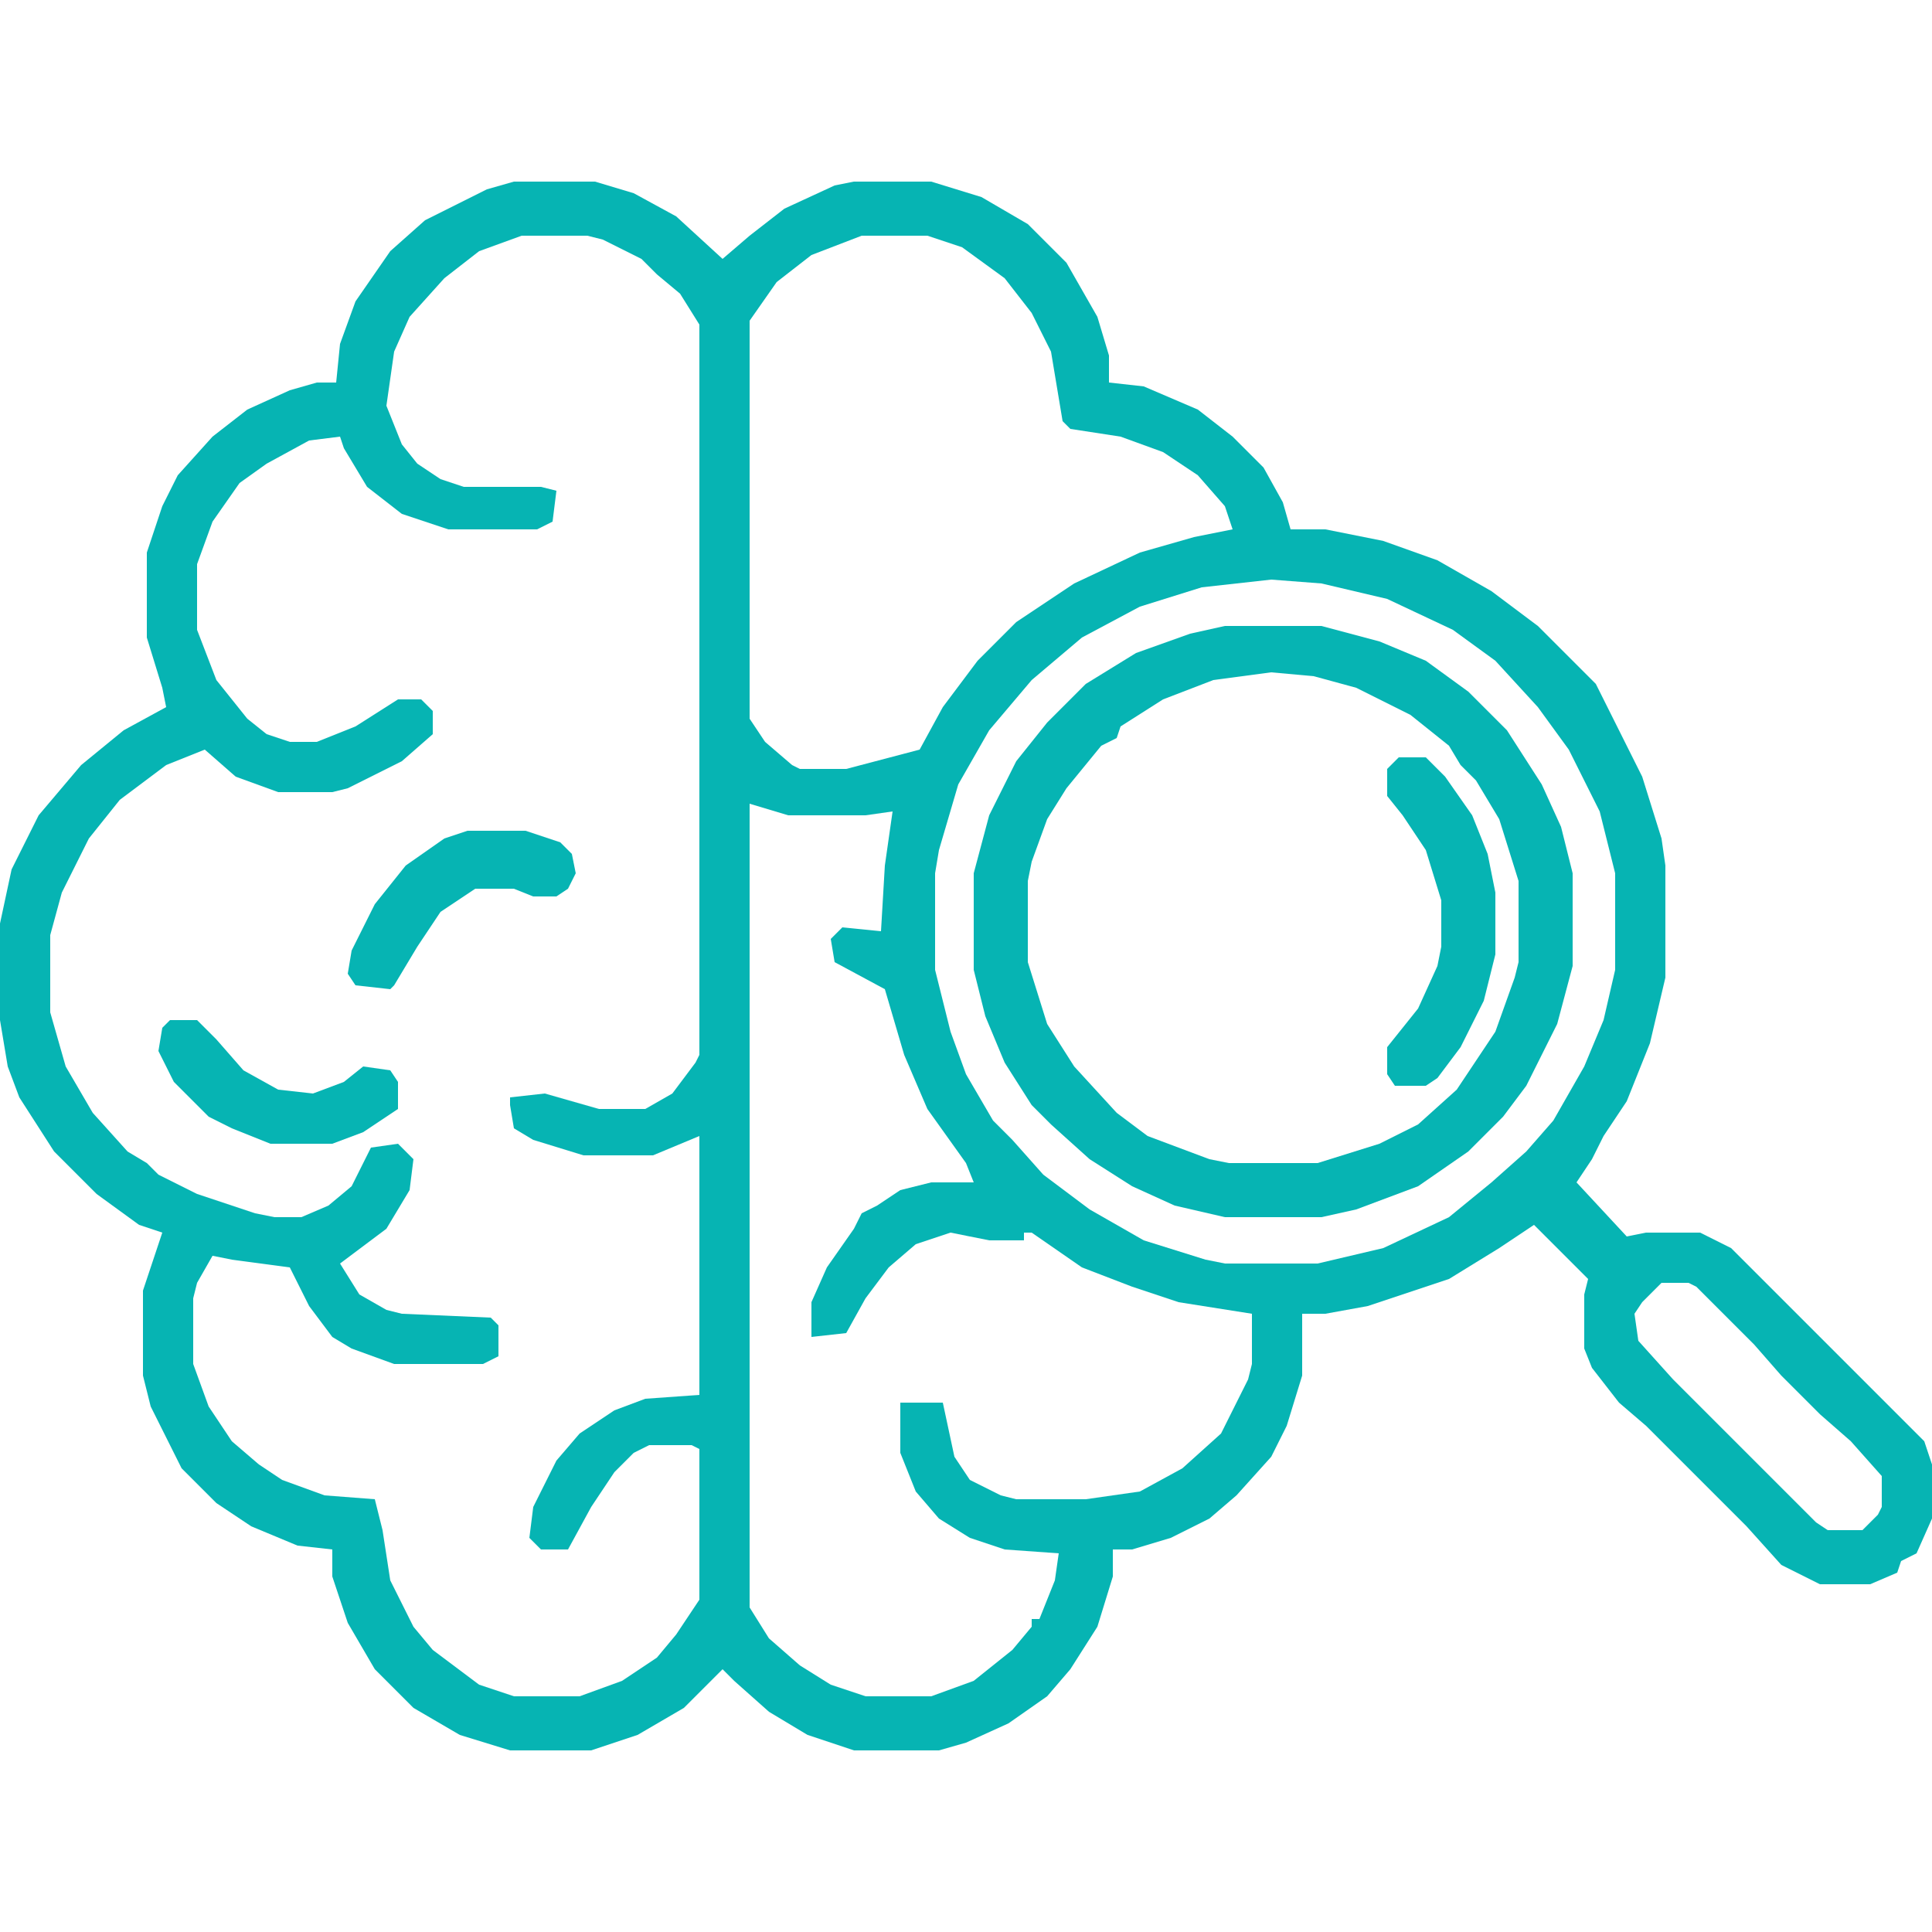 <svg xmlns="http://www.w3.org/2000/svg" width="512" height="512" viewBox="0 0 512 512" fill="none"><path d="M136.192 48.128H157.696L167.936 51.2L179.2 57.344L191.488 68.608L198.656 62.464L207.872 55.296L221.184 49.152L226.304 48.128H246.784L260.096 52.224L272.384 59.392L282.624 69.632L290.816 83.968L293.888 94.208V101.376L303.104 102.4L317.44 108.544L326.656 115.712L334.848 123.904L339.968 133.12L342.016 140.288H351.232L366.592 143.36L380.928 148.48L395.264 156.672L407.552 165.888L422.912 181.248L427.008 189.44L435.2 205.824L440.32 222.208L441.344 229.376V259.072L437.248 276.48L431.104 291.84L424.96 301.056L421.888 307.2L417.792 313.344L431.104 327.68L436.224 326.656H450.56L458.752 330.752L466.944 338.944L472.064 344.064L509.952 381.952L512 388.096V402.432L507.904 411.648L503.808 413.696L502.784 416.768L495.616 419.84H482.304L472.064 414.72L462.848 404.48L441.344 382.976L436.224 377.856L429.056 371.712L421.888 362.496L419.84 357.376V343.04L420.864 338.944L406.528 324.608L397.312 330.752L384 338.944L362.496 346.112L351.232 348.16H345.088V364.544L340.992 377.856L336.896 386.048L327.68 396.288L320.512 402.432L310.272 407.552L300.032 410.624H294.912V417.792L290.816 431.104L283.648 442.368L277.504 449.536L267.264 456.704L256 461.824L248.832 463.872H226.304L214.016 459.776L203.776 453.632L194.56 445.44L191.488 442.368L181.248 452.608L168.96 459.776L156.672 463.872H135.168L121.856 459.776L109.568 452.608L99.328 442.368L92.16 430.08L88.064 417.792V410.624L78.848 409.6L66.56 404.48L57.344 398.336L48.128 389.12L39.936 372.736L37.888 364.544V342.016L43.008 326.656L36.864 324.608L25.6 316.416L14.336 305.152L5.12 290.816L2.048 282.624L0 270.336V244.736L3.072 230.4L10.24 216.064L21.504 202.752L32.768 193.536L44.032 187.392L43.008 182.272L38.912 168.96V146.432L43.008 134.144L47.104 125.952L56.32 115.712L65.536 108.544L76.8 103.424L83.968 101.376H89.088L90.112 91.136L94.208 79.872L103.424 66.56L112.64 58.368L129.024 50.176L136.192 48.128ZM138.24 62.464L126.976 66.56L117.76 73.728L108.544 83.968L104.448 93.184L102.4 107.52L106.496 117.76L110.592 122.88L116.736 126.976L122.88 129.024H143.36L147.456 130.048L146.432 138.24L142.336 140.288H118.784L106.496 136.192L97.28 129.024L91.136 118.784L90.112 115.712L81.92 116.736L70.656 122.88L63.488 128L56.32 138.24L52.224 149.504V166.912L57.344 180.224L65.536 190.464L70.656 194.56L76.8 196.608H83.968L94.208 192.512L105.472 185.344H111.616L114.688 188.416V194.56L106.496 201.728L92.16 208.896L88.064 209.92H73.728L62.464 205.824L54.272 198.656L44.032 202.752L31.744 211.968L23.552 222.208L16.384 236.544L13.312 247.808V268.288L17.408 282.624L24.576 294.912L33.792 305.152L38.912 308.224L41.984 311.296L52.224 316.416L67.584 321.536L72.704 322.56H79.872L87.04 319.488L93.184 314.368L98.304 304.128L105.472 303.104L109.568 307.2L108.544 315.392L102.4 325.632L94.208 331.776L90.112 334.848L95.232 343.04L102.4 347.136L106.496 348.16L130.048 349.184L132.096 351.232V359.424L128 361.472H104.448L93.184 357.376L88.064 354.304L81.92 346.112L76.8 335.872L61.44 333.824L56.32 332.8L52.224 339.968L51.2 344.064V361.472L55.296 372.736L61.44 381.952L68.608 388.096L74.752 392.192L86.016 396.288L99.328 397.312L101.376 405.504L103.424 418.816L109.568 431.104L114.688 437.248L126.976 446.464L136.192 449.536H153.6L164.864 445.44L174.08 439.296L179.2 433.152L185.344 423.936V384L183.296 382.976H172.032L167.936 385.024L162.816 390.144L156.672 399.36L150.528 410.624H143.36L140.288 407.552L141.312 399.36L147.456 387.072L153.6 379.904L162.816 373.76L171.008 370.688L185.344 369.664V301.056L173.056 306.176H154.624L141.312 302.08L136.192 299.008L135.168 292.864V290.816L144.384 289.792L158.72 293.888H171.008L178.176 289.792L184.32 281.6L185.344 279.552V86.016L180.224 77.824L174.08 72.704L169.984 68.608L159.744 63.488L155.648 62.464H138.24ZM228.352 62.464L215.04 67.584L205.824 74.752L198.656 84.992V190.464L202.752 196.608L209.92 202.752L211.968 203.776H224.256L243.712 198.656L249.856 187.392L259.072 175.104L269.312 164.864L284.672 154.624L302.08 146.432L316.416 142.336L326.656 140.288L324.608 134.144L317.44 125.952L308.224 119.808L296.96 115.712L283.648 113.664L281.6 111.616L278.528 93.184L273.408 82.944L266.24 73.728L254.976 65.536L245.76 62.464H228.352ZM336.896 153.6L318.464 155.648L302.08 160.768L286.72 168.96L273.408 180.224L262.144 193.536L253.952 207.872L248.832 225.28L247.808 231.424V257.024L251.904 273.408L256 284.672L263.168 296.96L268.288 302.08L276.48 311.296L288.768 320.512L303.104 328.704L319.488 333.824L324.608 334.848H349.184L366.592 330.752L384 322.56L395.264 313.344L404.48 305.152L411.648 296.96L419.84 282.624L424.96 270.336L428.032 257.024V231.424L423.936 215.04L415.744 198.656L407.552 187.392L396.288 175.104L385.024 166.912L367.616 158.72L350.208 154.624L336.896 153.6ZM198.656 212.992V425.984L203.776 434.176L211.968 441.344L220.16 446.464L229.376 449.536H246.784L258.048 445.44L268.288 437.248L273.408 431.104V429.056H275.456L279.552 418.816L280.576 411.648L266.24 410.624L257.024 407.552L248.832 402.432L242.688 395.264L238.592 385.024V371.712H249.856L252.928 386.048L257.024 392.192L265.216 396.288L269.312 397.312H287.744L302.08 395.264L313.344 389.12L323.584 379.904L330.752 365.568L331.776 361.472V348.16L312.32 345.088L300.032 340.992L286.72 335.872L273.408 326.656H271.36V328.704H262.144L251.904 326.656L242.688 329.728L235.52 335.872L229.376 344.064L224.256 353.28L215.04 354.304V345.088L219.136 335.872L226.304 325.632L228.352 321.536L232.448 319.488L238.592 315.392L246.784 313.344H258.048L256 308.224L245.76 293.888L239.616 279.552L234.496 262.144L221.184 254.976L220.16 248.832L223.232 245.76L233.472 246.784L234.496 229.376L236.544 215.04L229.376 216.064H208.896L198.656 212.992ZM440.32 339.968L435.2 345.088L433.152 348.16L434.176 355.328L443.392 365.568L481.28 403.456L484.352 405.504H493.568L497.664 401.408L498.688 399.36V391.168L490.496 381.952L482.304 374.784L472.064 364.544L464.896 356.352L449.536 340.992L447.488 339.968H440.32Z" fill="#06B4B3"></path><path d="M324.608 165.888H350.208L365.568 169.984L377.856 175.104L389.12 183.296L399.36 193.536L408.576 207.872L413.696 219.136L416.768 231.424V256L412.672 271.36L404.48 287.744L398.336 295.936L389.12 305.152L375.808 314.368L359.424 320.512L350.208 322.56H324.608L311.296 319.488L300.032 314.368L288.768 307.2L278.528 297.984L273.408 292.864L266.24 281.6L261.12 269.312L258.048 257.024V231.424L262.144 216.064L269.312 201.728L277.504 191.488L287.744 181.248L301.056 173.056L315.392 167.936L324.608 165.888ZM336.896 178.176L321.536 180.224L308.224 185.344L296.96 192.512L295.936 195.584L291.84 197.632L282.624 208.896L277.504 217.088L273.408 228.352L272.384 233.472V254.976L277.504 271.36L284.672 282.624L295.936 294.912L304.128 301.056L320.512 307.2L325.632 308.224H349.184L365.568 303.104L375.808 297.984L386.048 288.768L396.288 273.408L401.408 259.072L402.432 254.976V233.472L397.312 217.088L391.168 206.848L387.072 202.752L384 197.632L373.76 189.44L359.424 182.272L348.16 179.2L336.896 178.176Z" fill="#06B4B3"></path><path d="M370.688 200.704H377.856L382.976 205.824L390.144 216.064L394.24 226.304L396.288 236.544V252.928L393.216 265.216L387.072 277.504L380.928 285.696L377.856 287.744H369.664L367.616 284.672V277.504L375.808 267.264L380.928 256L381.952 250.88V238.592L377.856 225.28L371.712 216.064L367.616 210.944V203.776L370.688 200.704Z" fill="#06B4B3"></path><path d="M123.904 220.16H139.264L148.48 223.232L151.552 226.304L152.576 231.424L150.528 235.52L147.456 237.568H141.312L136.192 235.52H125.952L116.736 241.664L110.592 250.88L104.448 261.12L103.424 262.144L94.208 261.12L92.16 258.048L93.184 251.904L99.328 239.616L107.52 229.376L117.76 222.208L123.904 220.16Z" fill="#06B4B3"></path><path d="M45.056 270.336H52.224L57.344 275.456L64.512 283.648L73.728 288.768L82.944 289.792L91.136 286.72L96.256 282.624L103.424 283.648L105.472 286.72V293.888L96.256 300.032L88.064 303.104H71.68L61.44 299.008L55.296 295.936L51.2 291.84L46.08 286.72L41.984 278.528L43.008 272.384L45.056 270.336Z" fill="#06B4B3"></path></svg>